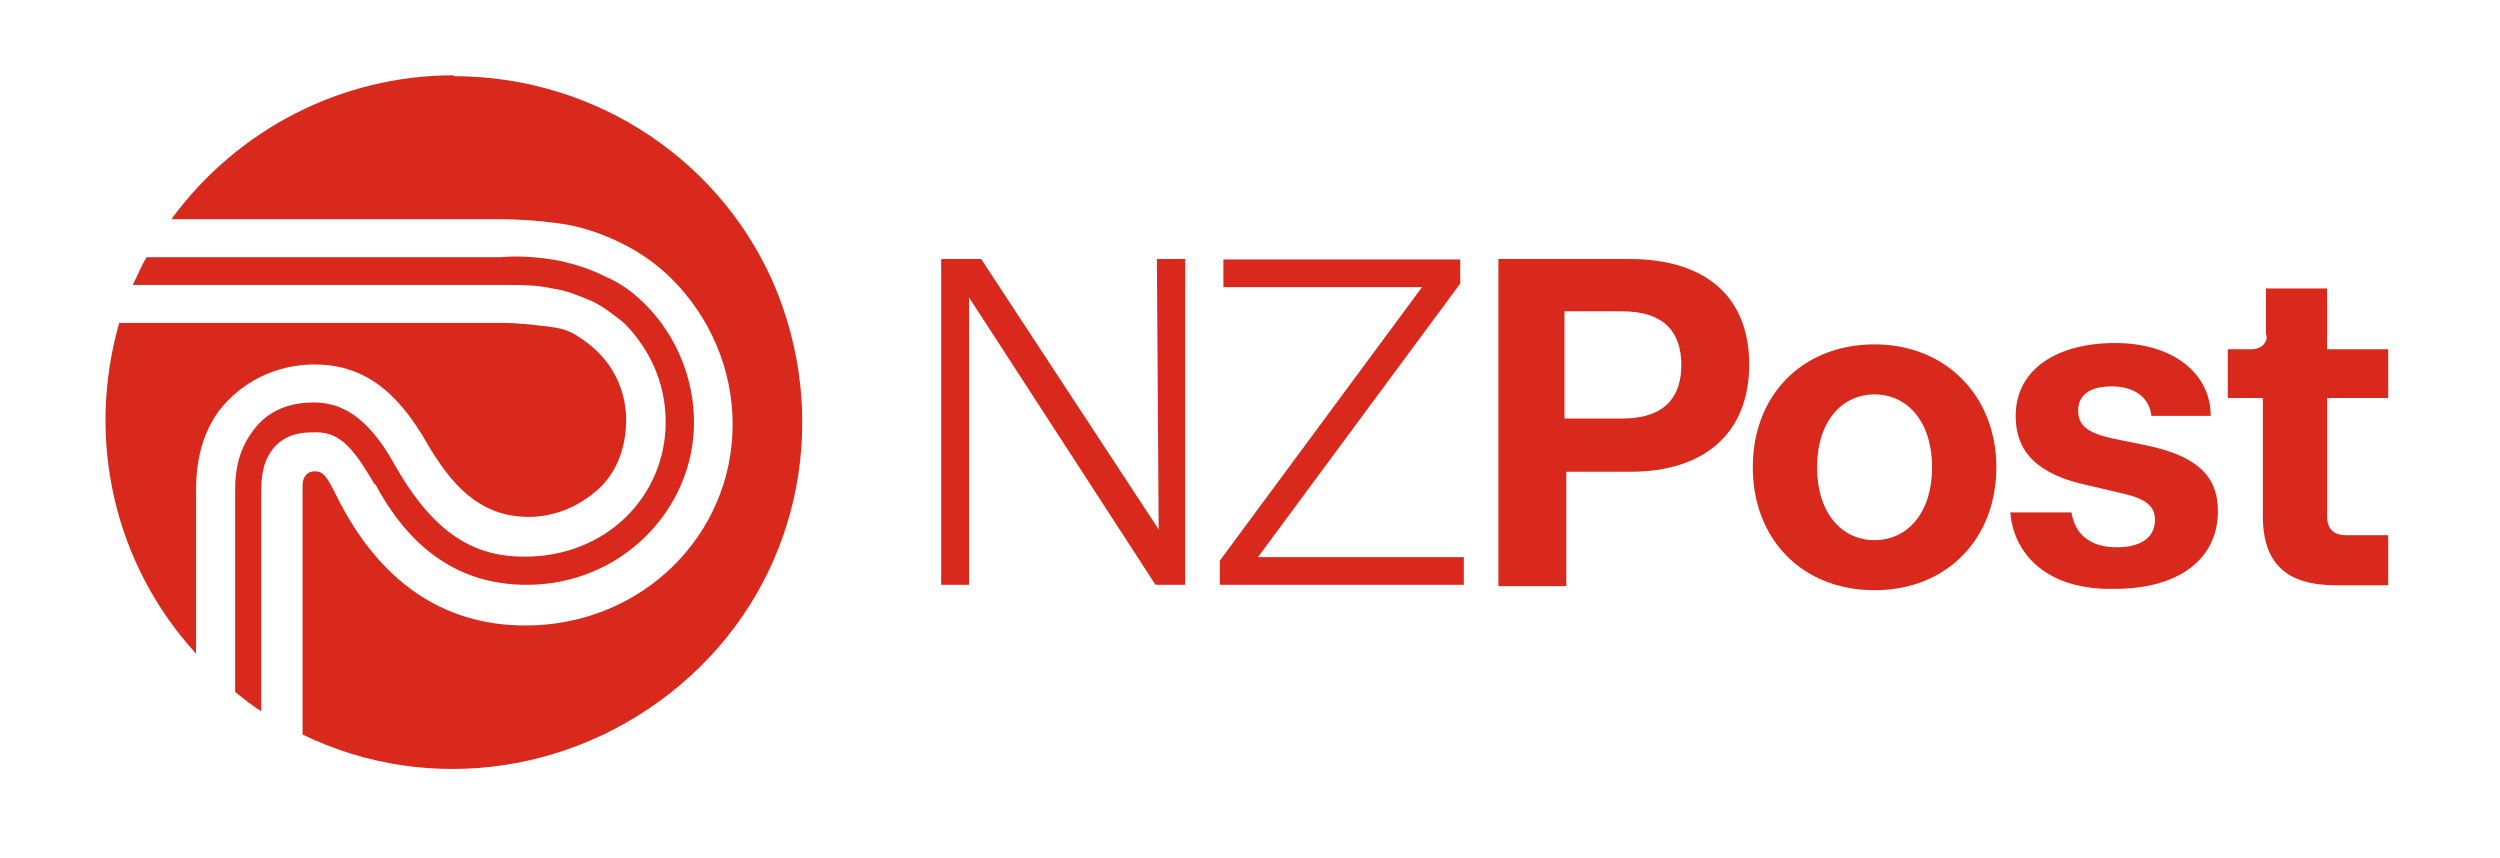 <svg width="166" height="57" viewBox="0 0 166 57" fill="none" xmlns="http://www.w3.org/2000/svg">
<g clip-path="url(#clip0_855_1441)">
<path d="M76.847 17.198H78.697V38.832H76.727L64.344 19.75V38.832H62.494V17.198H65.149L76.936 35.152L76.817 17.198H76.847ZM83.561 36.992H97.198V38.832H80.994V37.23L94.422 19.067H81.233V17.227H96.959V18.83L83.531 36.992H83.561ZM108.179 17.198C113.281 17.198 116.146 19.72 116.146 24.201C116.146 28.801 113.132 31.324 108.268 31.324H104.001V38.921H99.495V17.198H108.179ZM107.701 27.792C110.596 27.792 111.64 26.308 111.64 24.231C111.64 22.154 110.596 20.67 107.701 20.67H103.882V27.792H107.701ZM116.385 31.027C116.385 26.19 119.727 22.866 124.471 22.866C129.216 22.866 132.558 26.308 132.558 31.027C132.558 35.746 129.305 39.188 124.471 39.188C119.607 39.188 116.385 35.746 116.385 31.027ZM128.291 31.027C128.291 28.03 126.679 26.19 124.471 26.19C122.263 26.19 120.652 28.03 120.652 31.027C120.652 34.025 122.263 35.865 124.471 35.865C126.679 35.865 128.291 34.025 128.291 31.027ZM133.483 34.025H137.541C137.78 35.419 138.705 36.339 140.555 36.339C142.047 36.339 143.091 35.776 143.091 34.499C143.091 33.579 142.405 33.105 141.003 32.778L138.586 32.214C135.452 31.532 133.841 30.137 133.841 27.614C133.841 24.498 136.616 22.777 140.436 22.777C144.375 22.777 146.792 24.854 146.792 27.614H142.853C142.733 26.457 141.808 25.656 140.197 25.656C138.795 25.656 137.989 26.219 137.989 27.258C137.989 28.297 138.675 28.742 140.197 29.098L142.525 29.573C145.777 30.256 147.269 31.532 147.269 33.936C147.269 37.17 144.613 39.099 140.436 39.099C136.049 39.218 133.722 36.903 133.483 34.025ZM155.117 38.862C151.775 38.862 150.253 37.378 150.253 34.262V26.427H147.926V23.192H149.537C149.776 23.192 150.104 23.074 150.223 22.955C150.462 22.718 150.581 22.48 150.462 22.154V19.156H154.52V23.192H158.578V26.427H154.52V34.262C154.52 35.182 154.998 35.538 155.803 35.538H158.578V38.862H155.117Z" fill="#D8291C"/>
<path d="M13.019 32.6C13.019 31.799 13.019 29.365 14.511 27.317C16.003 25.359 18.33 24.201 20.867 24.201C24 24.201 26.298 25.804 28.386 29.484C29.878 32.007 31.729 34.321 35.1 34.321C36.831 34.321 38.443 33.639 39.726 32.481C41.009 31.324 41.576 29.603 41.576 27.881C41.576 26.16 40.889 24.558 39.726 23.4C39.248 22.925 38.801 22.599 38.234 22.243C37.667 21.887 37.07 21.768 36.384 21.679C35.339 21.56 34.295 21.441 33.37 21.441H7.916C5.708 29.157 7.558 37.438 13.019 43.403V32.6Z" fill="#D8291C"/>
<path d="M24.925 32.155C27.581 37.111 31.162 38.832 34.981 38.832C41.218 38.832 46.082 33.876 46.082 28.03C46.082 25.151 44.918 22.272 42.829 20.195C42.023 19.394 41.218 18.8 40.173 18.355C39.248 17.88 38.204 17.554 37.16 17.316C35.876 17.079 34.504 16.96 33.221 17.079H9.737C9.378 17.643 9.17 18.236 8.812 18.919H33.101C34.713 18.919 35.638 18.919 36.682 19.156C37.607 19.275 38.413 19.631 39.218 19.957C40.024 20.314 40.711 20.878 41.427 21.441C43.157 23.163 44.202 25.477 44.202 28C44.202 32.956 40.263 36.963 34.832 36.963C31.49 36.963 28.804 35.479 26.149 30.76C24.299 27.436 22.448 26.724 20.837 26.724C18.987 26.724 17.584 27.407 16.659 28.801C15.615 30.285 15.615 31.918 15.615 32.6V45.955C16.182 46.4 16.779 46.875 17.346 47.231V32.63C17.346 31.71 17.465 30.79 17.913 30.107C18.48 29.187 19.405 28.712 20.688 28.712C22.419 28.594 23.344 29.514 24.865 32.155H24.925Z" fill="#D8291C"/>
<path fill-rule="evenodd" clip-rule="evenodd" d="M30.117 5C22.717 5 15.764 8.561 11.377 14.556H33.131C34.623 14.556 36.145 14.675 37.637 14.912C38.92 15.15 40.173 15.595 41.337 16.188C42.501 16.752 43.664 17.583 44.589 18.503C47.126 21.026 48.648 24.498 48.648 28.178C48.648 35.538 42.62 41.533 34.891 41.533C29.341 41.533 25.163 38.535 22.388 33.016C21.702 31.621 21.463 31.294 20.896 31.294C20.419 31.294 20.091 31.65 20.091 32.214V48.774C28.655 52.929 38.83 51.297 45.873 44.857C52.915 38.417 55.123 28.416 51.661 19.542C48.2 10.787 39.636 5.059 30.147 5.059L30.117 5Z" fill="#D8291C"/>
</g>
<defs>
<clipPath id="clip0_855_1441">
<rect width="151.63" height="46" fill="white" transform="translate(7 5)"/>
</clipPath>
</defs>
</svg>
